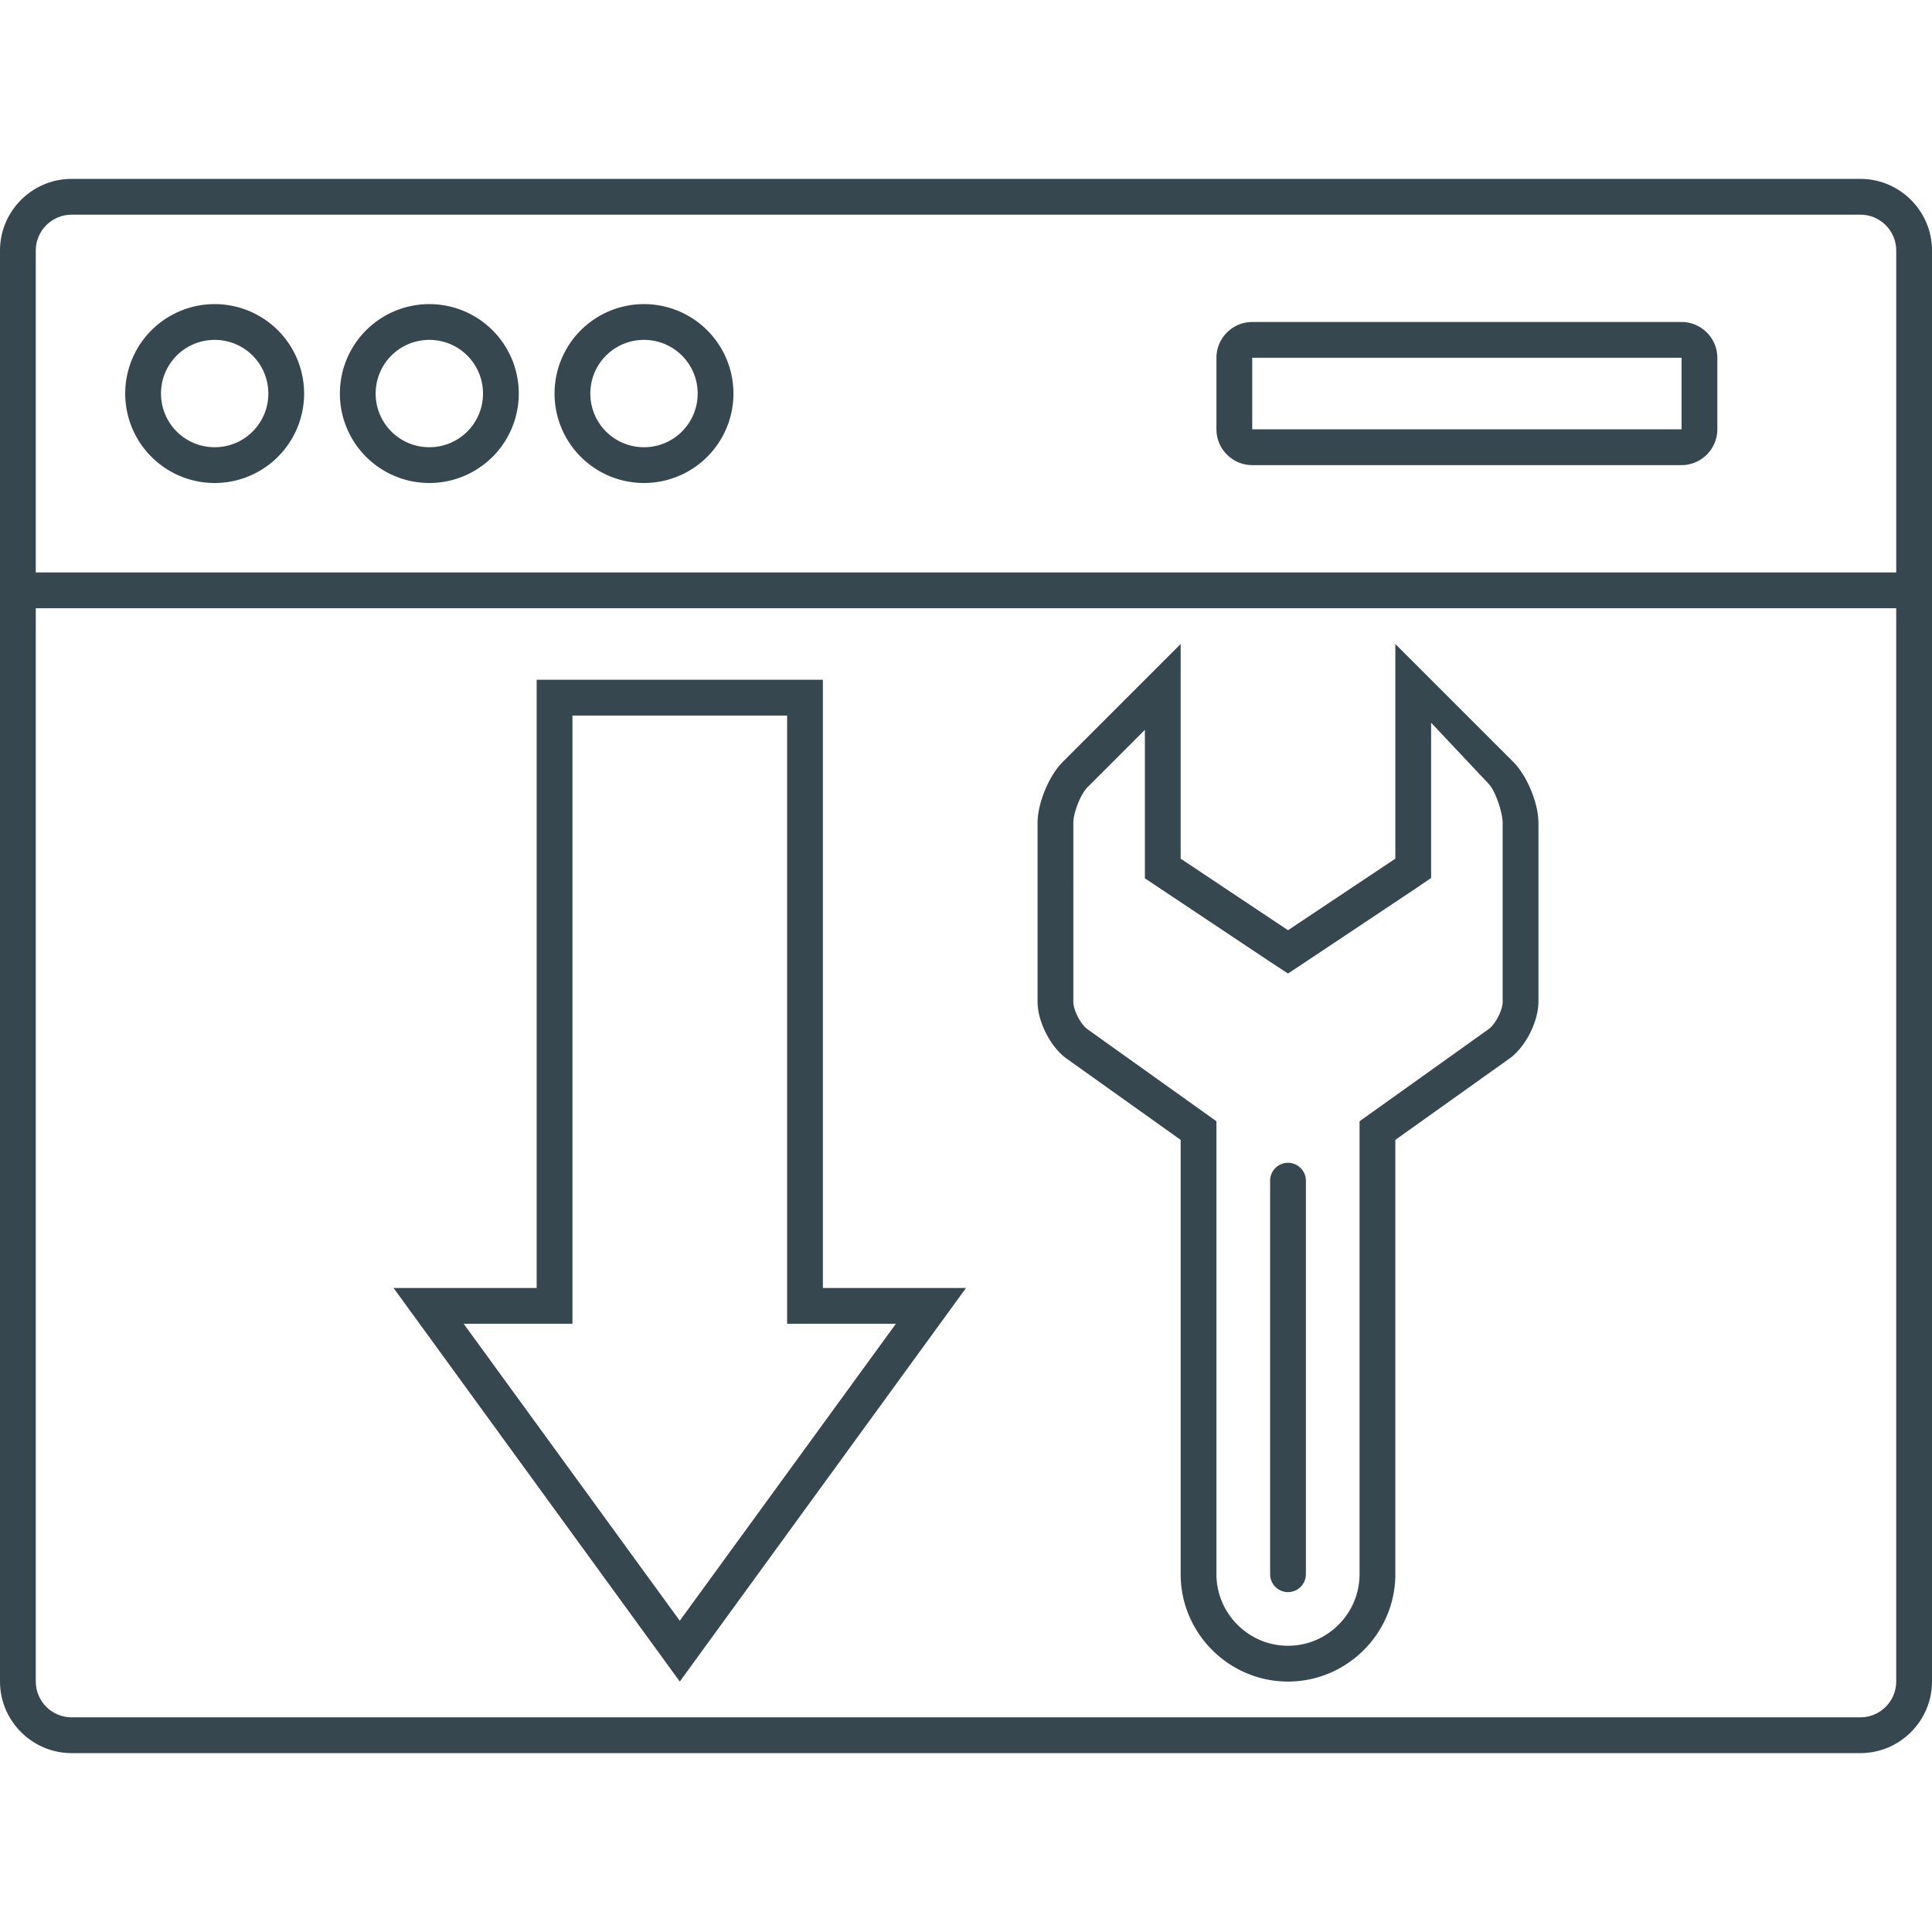 <svg xmlns="http://www.w3.org/2000/svg" width="54" height="54" viewBox="0 0 54 54"><path d="M52 5H2C.9 5 0 5.9 0 7v40c0 1.1.9 2 2 2h50c1.1 0 2-.9 2-2V7c0-1.1-.9-2-2-2zM1 7c0-.55.45-1 1-1h50c.55 0 1 .45 1 1v9H1zm52 40c0 .55-.45 1-1 1H2c-.55 0-1-.45-1-1V17h52z" fill="#37474f"/><path d="M6 8.5a2.5 2.5 0 0 0 0 5 2.5 2.5 0 0 0 0-5zm0 4c-.83 0-1.5-.67-1.5-1.5S5.17 9.5 6 9.5s1.5.67 1.5 1.5-.67 1.5-1.5 1.5zm6-4a2.5 2.5 0 0 0 0 5 2.5 2.5 0 0 0 0-5zm0 4c-.83 0-1.5-.67-1.5-1.5s.67-1.5 1.5-1.5 1.5.67 1.5 1.5-.67 1.5-1.5 1.5zm6-4a2.5 2.5 0 0 0 0 5 2.5 2.5 0 0 0 0-5zm0 4c-.83 0-1.5-.67-1.5-1.5s.67-1.5 1.5-1.5 1.5.67 1.5 1.5-.67 1.5-1.5 1.5zM48 10c0-.55-.45-1-1-1H35c-.55 0-1 .45-1 1v2c0 .55.45 1 1 1h12c.55 0 1-.45 1-1zm-1 2H35v-2h12zM29.8 29.58l3.2 2.28V44c0 1.65 1.35 3 3 3s3-1.35 3-3V31.86l3.2-2.28c.44-.32.8-1.03.8-1.58v-5c0-.55-.32-1.32-.7-1.7L39 18v6l-3 2-3-2v-6l-3.3 3.3c-.38.38-.7 1.15-.7 1.7v5c0 .55.36 1.26.8 1.58zM30 23c0-.28.2-.8.4-1l1.6-1.6v4.15l.45.3 3 2 .55.36.56-.37 3-2 .44-.3V20.2l1.6 1.7c.2.2.4.82.4 1.1v5c0 .23-.2.63-.4.77l-3.18 2.27-.42.3V44c0 1.1-.9 2-2 2s-2-.9-2-2V31.34l-.42-.3-3.18-2.27c-.2-.14-.4-.54-.4-.77z" fill="#37474f"/><path stroke-miterlimit="10" d="M36 44V33" fill="#b2ff59" stroke="#37474f" stroke-linecap="round"/><path d="M27 36h-4V19h-8v17h-4l8 11zm-12 1h1V20h6v17h3.04L19 45.3 12.96 37z" fill="#37474f"/></svg>
